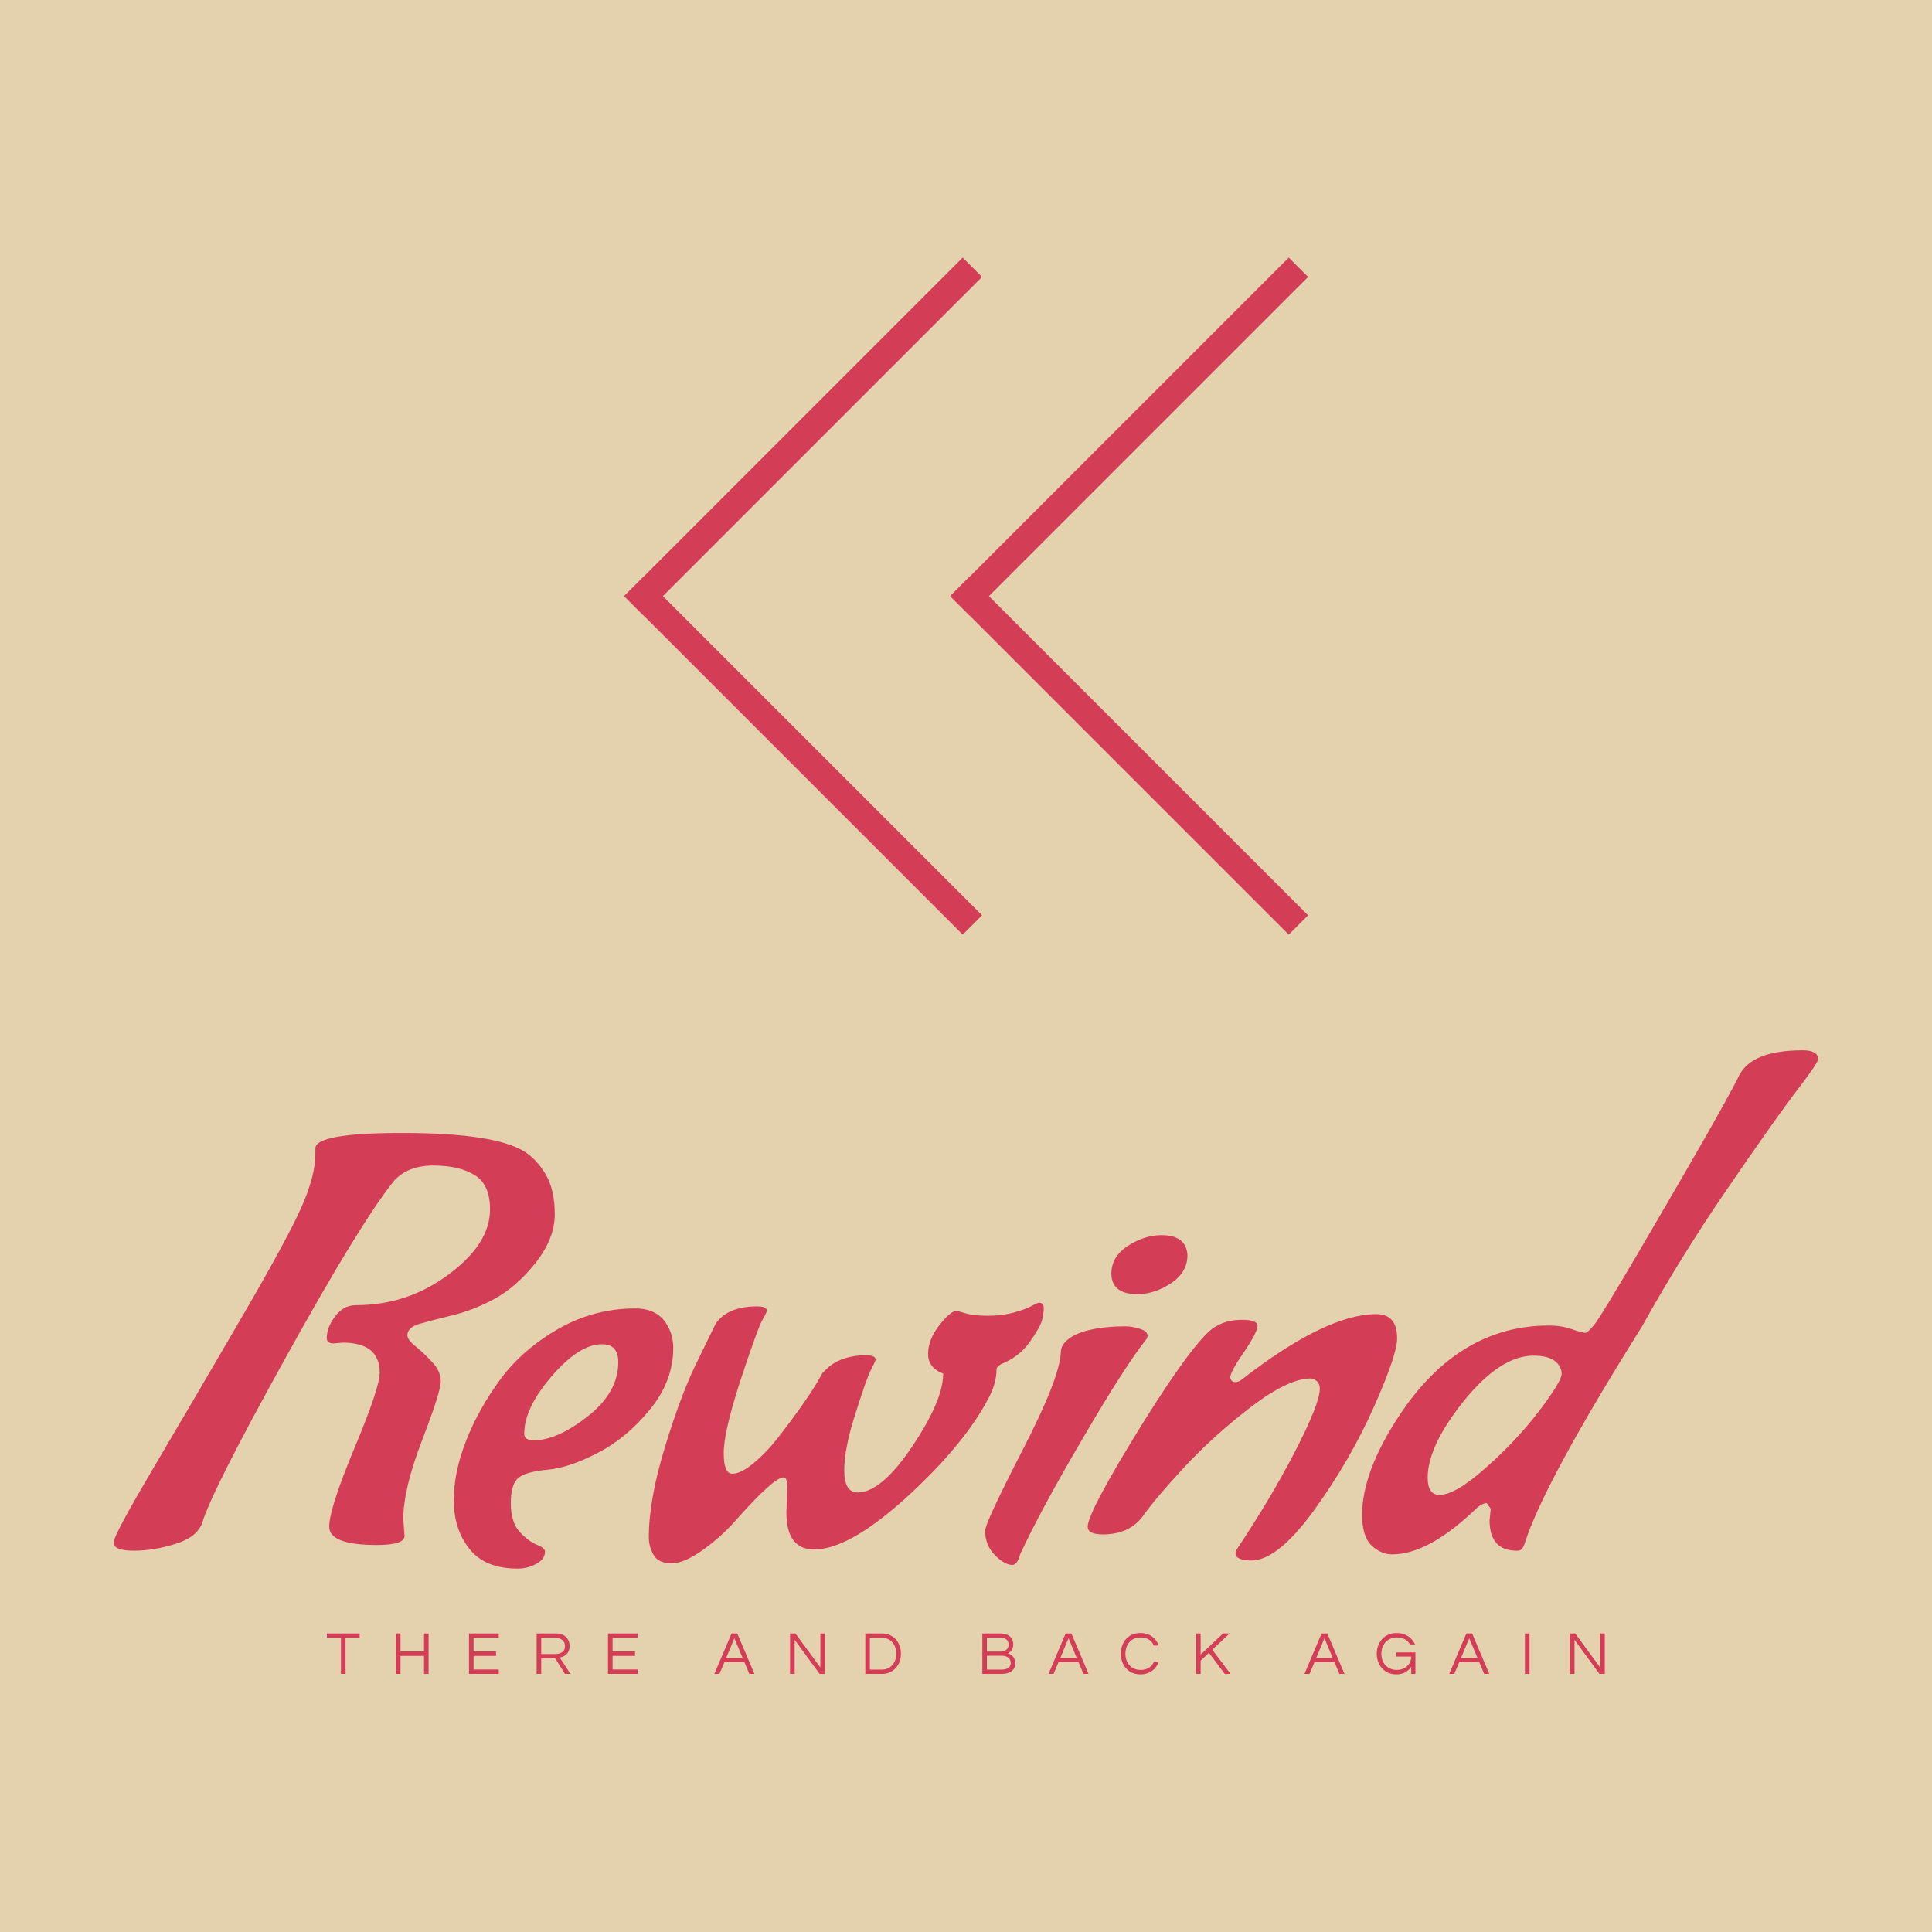 <svg data-v-fde0c5aa="" xmlns="http://www.w3.org/2000/svg" viewBox="0 0 300 300" class="iconAboveSlogan"><!----><defs data-v-fde0c5aa=""><!----></defs><rect data-v-fde0c5aa="" fill="#E4D1AE" x="0" y="0" width="300px" height="300px" class="logo-background-square"></rect><defs data-v-fde0c5aa=""><!----></defs><g data-v-fde0c5aa="" id="52e096c2-78d3-4b88-900f-d86d4ae4e5c1" fill="#D43D56" transform="matrix(6.322,0,0,6.322,19.952,160.436)"><path d="M6.75 11.93L6.75 11.93L6.78 12.35L6.78 12.35Q6.78 12.57 6.10 12.57L6.10 12.57L6.10 12.57Q4.93 12.57 4.93 12.12L4.93 12.12L4.93 12.12Q4.93 11.68 5.55 10.19L5.55 10.19L5.55 10.19Q6.17 8.71 6.17 8.34L6.17 8.34L6.17 8.34Q6.17 7.60 5.26 7.60L5.26 7.60L5.04 7.62L5.04 7.62Q4.87 7.62 4.87 7.49L4.87 7.49L4.87 7.49Q4.87 7.22 5.08 6.95L5.08 6.95L5.08 6.95Q5.28 6.68 5.59 6.68L5.59 6.68L5.59 6.68Q6.86 6.68 7.87 5.92L7.87 5.92L7.87 5.92Q8.88 5.17 8.88 4.33L8.88 4.33L8.88 4.33Q8.88 3.72 8.51 3.49L8.51 3.49L8.51 3.49Q8.13 3.25 7.49 3.25L7.49 3.25L7.49 3.25Q6.85 3.25 6.51 3.64L6.51 3.64L6.51 3.64Q5.68 4.68 3.86 7.97L3.86 7.97L3.86 7.97Q2.03 11.27 1.81 12.03L1.81 12.03L1.81 12.03Q1.68 12.38 1.16 12.54L1.16 12.54L1.16 12.54Q0.63 12.71 0.13 12.71L0.13 12.71L0.13 12.71Q-0.36 12.71-0.36 12.52L-0.36 12.52L-0.36 12.49L-0.36 12.49Q-0.36 12.33 0.60 10.70L0.60 10.70L0.60 10.70Q1.57 9.06 2.74 7.05L2.74 7.05L2.74 7.05Q3.91 5.04 4.25 4.27L4.25 4.27L4.25 4.27Q4.59 3.50 4.59 2.97L4.59 2.97L4.59 2.83L4.59 2.83Q4.59 2.45 6.72 2.45L6.72 2.45L6.72 2.45Q9.00 2.45 9.73 2.91L9.73 2.91L9.73 2.91Q10.04 3.11 10.26 3.49L10.26 3.49L10.26 3.49Q10.47 3.86 10.47 4.45L10.47 4.45L10.47 4.45Q10.47 5.04 10.00 5.64L10.00 5.64L10.00 5.64Q9.52 6.24 8.98 6.53L8.98 6.53L8.98 6.53Q8.44 6.82 7.91 6.94L7.91 6.94L7.91 6.94Q7.38 7.07 7.11 7.15L7.11 7.15L7.11 7.15Q6.85 7.24 6.85 7.42L6.85 7.42L6.85 7.42Q6.85 7.53 7.05 7.69L7.05 7.69L7.05 7.69Q7.25 7.85 7.46 8.08L7.46 8.08L7.46 8.08Q7.67 8.30 7.67 8.55L7.67 8.55L7.67 8.55Q7.67 8.81 7.21 10.00L7.21 10.00L7.21 10.00Q6.75 11.20 6.75 11.93ZM9.56 13.15L9.56 13.15L9.56 13.15Q8.75 13.15 8.37 12.66L8.37 12.66L8.37 12.66Q7.99 12.18 7.99 11.47L7.99 11.47L7.99 11.47Q7.99 10.77 8.30 9.99L8.30 9.99L8.30 9.99Q8.61 9.21 9.15 8.48L9.15 8.48L9.15 8.48Q9.69 7.76 10.56 7.26L10.56 7.26L10.56 7.26Q11.44 6.76 12.45 6.76L12.45 6.76L12.45 6.76Q12.91 6.76 13.15 7.05L13.15 7.05L13.15 7.05Q13.38 7.34 13.38 7.73L13.38 7.73L13.38 7.73Q13.38 8.54 12.81 9.24L12.81 9.24L12.81 9.24Q12.24 9.94 11.54 10.30L11.54 10.30L11.54 10.30Q10.84 10.67 10.30 10.72L10.30 10.72L10.30 10.72Q9.76 10.77 9.58 10.92L9.58 10.92L9.58 10.92Q9.39 11.07 9.39 11.54L9.39 11.54L9.39 11.54Q9.39 12.00 9.60 12.24L9.60 12.24L9.60 12.24Q9.81 12.47 10.02 12.56L10.02 12.56L10.02 12.56Q10.23 12.64 10.23 12.73L10.23 12.73L10.23 12.73Q10.23 12.92 10.02 13.03L10.02 13.03L10.02 13.03Q9.81 13.15 9.56 13.15ZM12.03 8.08L12.03 8.08L12.03 8.08Q12.03 7.64 11.63 7.64L11.63 7.64L11.63 7.64Q11.07 7.64 10.39 8.43L10.39 8.43L10.39 8.43Q9.72 9.21 9.72 9.84L9.72 9.84L9.72 9.84Q9.72 10.00 9.95 10.00L9.95 10.00L9.95 10.00Q10.53 10.00 11.28 9.41L11.28 9.41L11.28 9.41Q12.03 8.82 12.03 8.08ZM16.16 11.77L16.16 11.77L16.18 11.14L16.18 11.14Q16.18 10.91 16.09 10.91L16.09 10.91L16.09 10.91Q15.85 10.91 14.92 11.96L14.92 11.96L14.92 11.96Q14.57 12.36 14.11 12.69L14.11 12.69L14.11 12.69Q13.65 13.02 13.34 13.02L13.34 13.02L13.34 13.02Q13.02 13.02 12.90 12.82L12.90 12.82L12.90 12.82Q12.78 12.61 12.78 12.39L12.78 12.39L12.78 12.39Q12.78 11.44 13.19 10.12L13.19 10.12L13.19 10.12Q13.59 8.81 14.01 7.98L14.01 7.98L14.42 7.14L14.42 7.14Q14.71 6.71 15.44 6.71L15.44 6.71L15.44 6.71Q15.68 6.71 15.68 6.82L15.68 6.82L15.68 6.82Q15.68 6.85 15.55 7.08L15.55 7.08L15.55 7.08Q15.43 7.32 15.02 8.56L15.02 8.56L15.02 8.56Q14.62 9.80 14.62 10.31L14.62 10.31L14.62 10.31Q14.62 10.82 14.83 10.82L14.83 10.82L14.83 10.82Q15.04 10.82 15.34 10.57L15.34 10.57L15.34 10.57Q15.65 10.32 15.95 9.94L15.95 9.94L15.95 9.94Q16.58 9.13 16.90 8.60L16.90 8.60L17.05 8.34L17.22 8.18L17.22 8.18Q17.57 7.91 18.12 7.91L18.12 7.91L18.12 7.91Q18.35 7.91 18.35 8.02L18.35 8.02L18.35 8.02Q18.35 8.05 18.24 8.26L18.24 8.26L18.24 8.26Q18.13 8.47 17.86 9.33L17.86 9.33L17.86 9.33Q17.58 10.19 17.58 10.74L17.58 10.74L17.58 10.74Q17.58 11.28 17.91 11.28L17.91 11.28L17.91 11.28Q18.49 11.28 19.25 10.15L19.25 10.15L19.25 10.15Q20.01 9.02 20.01 8.36L20.01 8.36L20.01 8.36Q19.64 8.22 19.64 7.88L19.64 7.88L19.64 7.88Q19.64 7.53 19.91 7.18L19.91 7.18L19.91 7.18Q20.19 6.82 20.34 6.82L20.34 6.82L20.34 6.82Q20.36 6.82 20.56 6.88L20.56 6.88L20.56 6.88Q20.76 6.94 21.11 6.94L21.11 6.94L21.11 6.94Q21.46 6.94 21.75 6.86L21.75 6.86L21.75 6.86Q22.04 6.78 22.18 6.70L22.18 6.70L22.18 6.70Q22.33 6.62 22.36 6.62L22.36 6.62L22.36 6.62Q22.48 6.62 22.48 6.75L22.48 6.75L22.48 6.75Q22.48 6.87 22.44 7.04L22.44 7.04L22.44 7.04Q22.40 7.21 22.14 7.58L22.14 7.58L22.14 7.58Q21.88 7.95 21.43 8.13L21.43 8.13L21.43 8.13Q21.32 8.19 21.32 8.26L21.32 8.26L21.32 8.26Q21.32 8.61 21.11 8.99L21.11 8.99L21.11 8.99Q20.52 10.11 19.11 11.40L19.11 11.40L19.11 11.40Q17.70 12.68 16.84 12.68L16.84 12.68L16.84 12.68Q16.16 12.68 16.16 11.77ZM21.71 13.06L21.71 13.06L21.71 13.06Q21.52 13.06 21.28 12.82L21.28 12.82L21.28 12.82Q21.04 12.57 21.04 12.22L21.04 12.22L21.04 12.22Q21.04 12.03 21.96 10.24L21.96 10.24L21.96 10.24Q22.88 8.46 22.90 7.83L22.90 7.83L22.90 7.83Q22.90 7.63 23.16 7.46L23.16 7.46L23.16 7.46Q23.60 7.20 24.49 7.20L24.49 7.20L24.49 7.20Q24.65 7.20 24.84 7.26L24.84 7.26L24.84 7.26Q25.03 7.32 25.03 7.43L25.03 7.43L25.03 7.43Q25.03 7.49 24.99 7.53L24.99 7.53L24.99 7.53Q24.46 8.20 23.44 9.95L23.44 9.95L23.44 9.95Q22.41 11.70 21.90 12.80L21.90 12.80L21.90 12.80Q21.83 13.06 21.71 13.06ZM24.78 6.41L24.78 6.41L24.78 6.41Q24.16 6.41 24.14 5.92L24.14 5.92L24.14 5.91L24.14 5.91Q24.14 5.49 24.55 5.22L24.55 5.22L24.55 5.22Q24.96 4.96 25.37 4.96L25.37 4.96L25.37 4.96Q25.98 4.96 26.01 5.45L26.01 5.45L26.01 5.45Q26.01 5.87 25.61 6.14L25.61 6.14L25.61 6.14Q25.20 6.41 24.78 6.41ZM27.58 12.95L27.58 12.95L27.58 12.95Q27.19 12.95 27.19 12.77L27.19 12.77L27.22 12.68L27.22 12.68Q28.06 11.42 28.66 10.26L28.66 10.26L28.66 10.26Q29.26 9.09 29.26 8.74L29.26 8.74L29.26 8.74Q29.26 8.62 29.20 8.56L29.20 8.56L29.20 8.56Q29.15 8.50 29.04 8.48L29.04 8.48L29.04 8.48Q28.49 8.48 27.57 9.18L27.57 9.18L27.57 9.18Q26.66 9.88 25.96 10.63L25.96 10.63L25.96 10.63Q25.27 11.37 24.93 11.84L24.93 11.84L24.93 11.84Q24.60 12.31 23.93 12.31L23.93 12.31L23.93 12.31Q23.56 12.31 23.56 12.12L23.56 12.12L23.56 12.12Q23.56 11.76 24.93 9.55L24.93 9.55L24.93 9.55Q26.31 7.35 26.75 7.18L26.75 7.18L26.75 7.18Q26.99 7.04 27.36 7.04L27.36 7.04L27.36 7.04Q27.73 7.04 27.73 7.19L27.73 7.19L27.73 7.19Q27.73 7.34 27.40 7.83L27.40 7.83L27.40 7.83Q27.06 8.32 27.06 8.46L27.06 8.46L27.06 8.46Q27.09 8.57 27.18 8.57L27.18 8.57L27.18 8.57Q27.27 8.57 27.34 8.51L27.34 8.51L27.34 8.51Q29.41 6.90 30.65 6.90L30.65 6.90L30.65 6.90Q31.16 6.90 31.16 7.50L31.16 7.50L31.16 7.50Q31.16 7.90 30.58 9.20L30.58 9.20L30.58 9.20Q30.00 10.50 29.11 11.73L29.11 11.73L29.11 11.73Q28.22 12.95 27.58 12.95ZM33.33 10.68L33.33 10.68L33.33 10.68Q34.08 10.02 34.64 9.29L34.64 9.29L34.64 9.29Q35.20 8.55 35.20 8.37L35.20 8.37L35.20 8.37Q35.20 8.18 35.03 8.05L35.03 8.05L35.03 8.05Q34.86 7.92 34.51 7.92L34.51 7.92L34.51 7.92Q33.70 7.92 32.80 9.03L32.80 9.03L32.80 9.03Q31.91 10.14 31.91 10.92L31.91 10.92L31.91 10.92Q31.91 11.34 32.20 11.34L32.20 11.34L32.20 11.34Q32.59 11.34 33.33 10.68ZM34.13 12.71L34.13 12.71L34.10 12.71L34.10 12.71Q33.43 12.71 33.43 11.96L33.43 11.96L33.46 11.68L33.36 11.54L33.36 11.54Q33.28 11.54 33.15 11.63L33.15 11.63L33.15 11.63Q31.95 12.80 31.04 12.80L31.04 12.80L31.04 12.80Q30.76 12.80 30.53 12.58L30.53 12.58L30.53 12.58Q30.30 12.36 30.30 11.83L30.30 11.83L30.30 11.83Q30.30 10.77 31.22 9.38L31.22 9.38L31.22 9.38Q32.68 7.18 34.89 7.18L34.89 7.18L34.89 7.18Q35.20 7.18 35.45 7.27L35.45 7.27L35.45 7.27Q35.71 7.36 35.78 7.36L35.78 7.36L35.78 7.36Q35.84 7.36 36.01 7.15L36.01 7.15L36.01 7.15Q36.18 6.93 37.09 5.38L37.09 5.38L37.09 5.38Q39.20 1.78 39.56 1.04L39.56 1.04L39.56 1.04Q39.87 0.42 41.12 0.42L41.12 0.42L41.12 0.42Q41.50 0.42 41.50 0.64L41.50 0.64L41.50 0.64Q41.50 0.73 40.90 1.51L40.90 1.51L40.90 1.51Q40.31 2.30 39.21 3.91L39.21 3.91L39.21 3.91Q38.11 5.52 37.17 7.21L37.17 7.21L37.17 7.21Q34.75 11.07 34.29 12.54L34.29 12.54L34.29 12.54Q34.23 12.71 34.13 12.71Z"></path></g><defs data-v-fde0c5aa=""><!----></defs><g data-v-fde0c5aa="" id="80a58292-1112-4ac1-90b9-16d1602240bb" stroke="none" fill="#D43D56" transform="matrix(1.062,0,0,1.062,96.921,39.466)"><path d="M0 50L49.497.503l2.829 2.828L2.829 52.828z"></path><path d="M2.829 47.172l49.496 49.496-2.829 2.828L0 50zM47.674 50L97.17.503l2.828 2.828-49.497 49.497z"></path><path d="M50.502 47.172l49.496 49.496-2.828 2.828L47.674 50z"></path></g><defs data-v-fde0c5aa=""><!----></defs><g data-v-fde0c5aa="" id="65c351de-fca3-4ed3-aba0-a6e12568fdde" fill="#D43D56" transform="matrix(0.677,0,0,0.677,50.621,252.151)"><path d="M7.71 2.21L0.20 2.21L0.20 3.22L3.43 3.22L3.43 11.48L4.48 11.48L4.48 3.22L7.71 3.22ZM22.48 2.21L22.48 6.33L17.09 6.33L17.09 2.21L16.04 2.21L16.04 11.48L17.09 11.48L17.09 7.35L22.48 7.35L22.48 11.48L23.53 11.48L23.53 2.21ZM39.62 3.22L39.62 2.21L32.80 2.21L32.80 11.48L39.62 11.48L39.62 10.47L33.85 10.47L33.85 7.35L39.00 7.35L39.00 6.33L33.85 6.33L33.85 3.22ZM49.36 7.92L52.58 7.92L54.82 11.48L56.07 11.48L53.63 7.74C54.67 7.50 55.87 6.90 55.87 5.11C55.87 3.35 54.66 2.21 52.75 2.21L48.31 2.21L48.31 11.48L49.36 11.48ZM49.36 3.21L52.63 3.21C53.94 3.21 54.82 3.93 54.82 5.11C54.82 6.55 53.56 6.93 52.57 6.93L49.36 6.93ZM71.50 3.22L71.50 2.21L64.68 2.21L64.68 11.48L71.50 11.48L71.50 10.47L65.73 10.47L65.73 7.35L70.88 7.35L70.88 6.33L65.73 6.33L65.73 3.22ZM94.33 2.21L93.02 2.21L89.08 11.48L90.24 11.48L91.38 8.79L95.97 8.79L97.10 11.48L98.27 11.48ZM91.78 7.83L93.67 3.30L95.56 7.83ZM113.39 2.21L113.39 10.01L107.66 2.21L106.44 2.21L106.44 11.48L107.49 11.48L107.49 3.65L113.22 11.48L114.44 11.48L114.44 2.21ZM127.61 2.21L123.70 2.21L123.70 11.48L127.61 11.48C129.82 11.48 131.87 9.74 131.87 6.85C131.87 3.95 129.82 2.21 127.61 2.21ZM127.57 10.49L124.75 10.49L124.75 3.21L127.57 3.21C129.54 3.21 130.82 4.86 130.82 6.85C130.82 8.83 129.54 10.49 127.57 10.49ZM156.38 6.75C157.04 6.45 157.63 5.85 157.63 4.66C157.63 3.54 156.88 2.21 154.70 2.21L150.54 2.21L150.54 11.48L154.94 11.48C157.05 11.48 158.10 10.43 158.10 9.04C158.10 7.66 157.16 7 156.38 6.75ZM151.59 3.21L154.81 3.21C156.09 3.21 156.58 3.98 156.58 4.75C156.58 5.88 155.67 6.36 154.70 6.36L151.59 6.36ZM155.05 10.49L151.59 10.49L151.59 7.31L154.94 7.31C156.41 7.31 157.05 8.09 157.05 8.96C157.05 9.93 156.32 10.49 155.05 10.49ZM170.97 2.21L169.65 2.21L165.72 11.48L166.88 11.48L168.01 8.79L172.61 8.79L173.74 11.48L174.90 11.48ZM168.42 7.83L170.31 3.30L172.20 7.83ZM186.87 10.57C184.62 10.57 183.36 8.93 183.36 6.85C183.36 4.76 184.62 3.12 186.87 3.12C188.40 3.12 189.41 3.85 189.88 4.98L190.99 4.98C190.40 3.29 188.89 2.10 186.79 2.10C184.00 2.10 182.31 4.21 182.31 6.85C182.31 9.48 184.00 11.59 186.79 11.59C188.89 11.59 190.40 10.40 190.99 8.71L189.88 8.71C189.41 9.84 188.40 10.57 186.87 10.57ZM207.24 2.21L205.76 2.21L200.61 7.04L200.61 2.21L199.56 2.21L199.56 11.48L200.61 11.48L200.61 8.44L202.52 6.65L206.15 11.48L207.47 11.48L203.29 5.94ZM229.67 2.21L228.35 2.21L224.42 11.48L225.58 11.48L226.72 8.79L231.31 8.79L232.44 11.48L233.60 11.48ZM227.12 7.83L229.01 3.30L230.90 7.83ZM245.57 2.10C242.79 2.10 241.01 4.21 241.01 6.85C241.01 9.48 242.72 11.59 245.55 11.59C247.23 11.59 248.32 10.74 248.91 9.84L248.91 11.48L249.87 11.48L249.87 6.55L245.52 6.55L245.52 7.50L248.91 7.50C248.91 9.44 247.31 10.57 245.63 10.57C243.38 10.57 242.06 8.93 242.06 6.85C242.06 4.76 243.40 3.12 245.66 3.12C247.07 3.12 248.08 3.74 248.64 4.73L249.79 4.73C249.10 3.18 247.56 2.10 245.57 2.10ZM262.88 2.21L261.56 2.21L257.63 11.48L258.79 11.48L259.92 8.79L264.52 8.79L265.65 11.48L266.81 11.48ZM260.33 7.83L262.22 3.30L264.11 7.83ZM276.04 2.21L274.99 2.21L274.99 11.48L276.04 11.48ZM292.25 2.21L292.25 10.01L286.52 2.21L285.31 2.21L285.31 11.48L286.36 11.48L286.36 3.65L292.08 11.48L293.30 11.48L293.30 2.21Z"></path></g></svg>